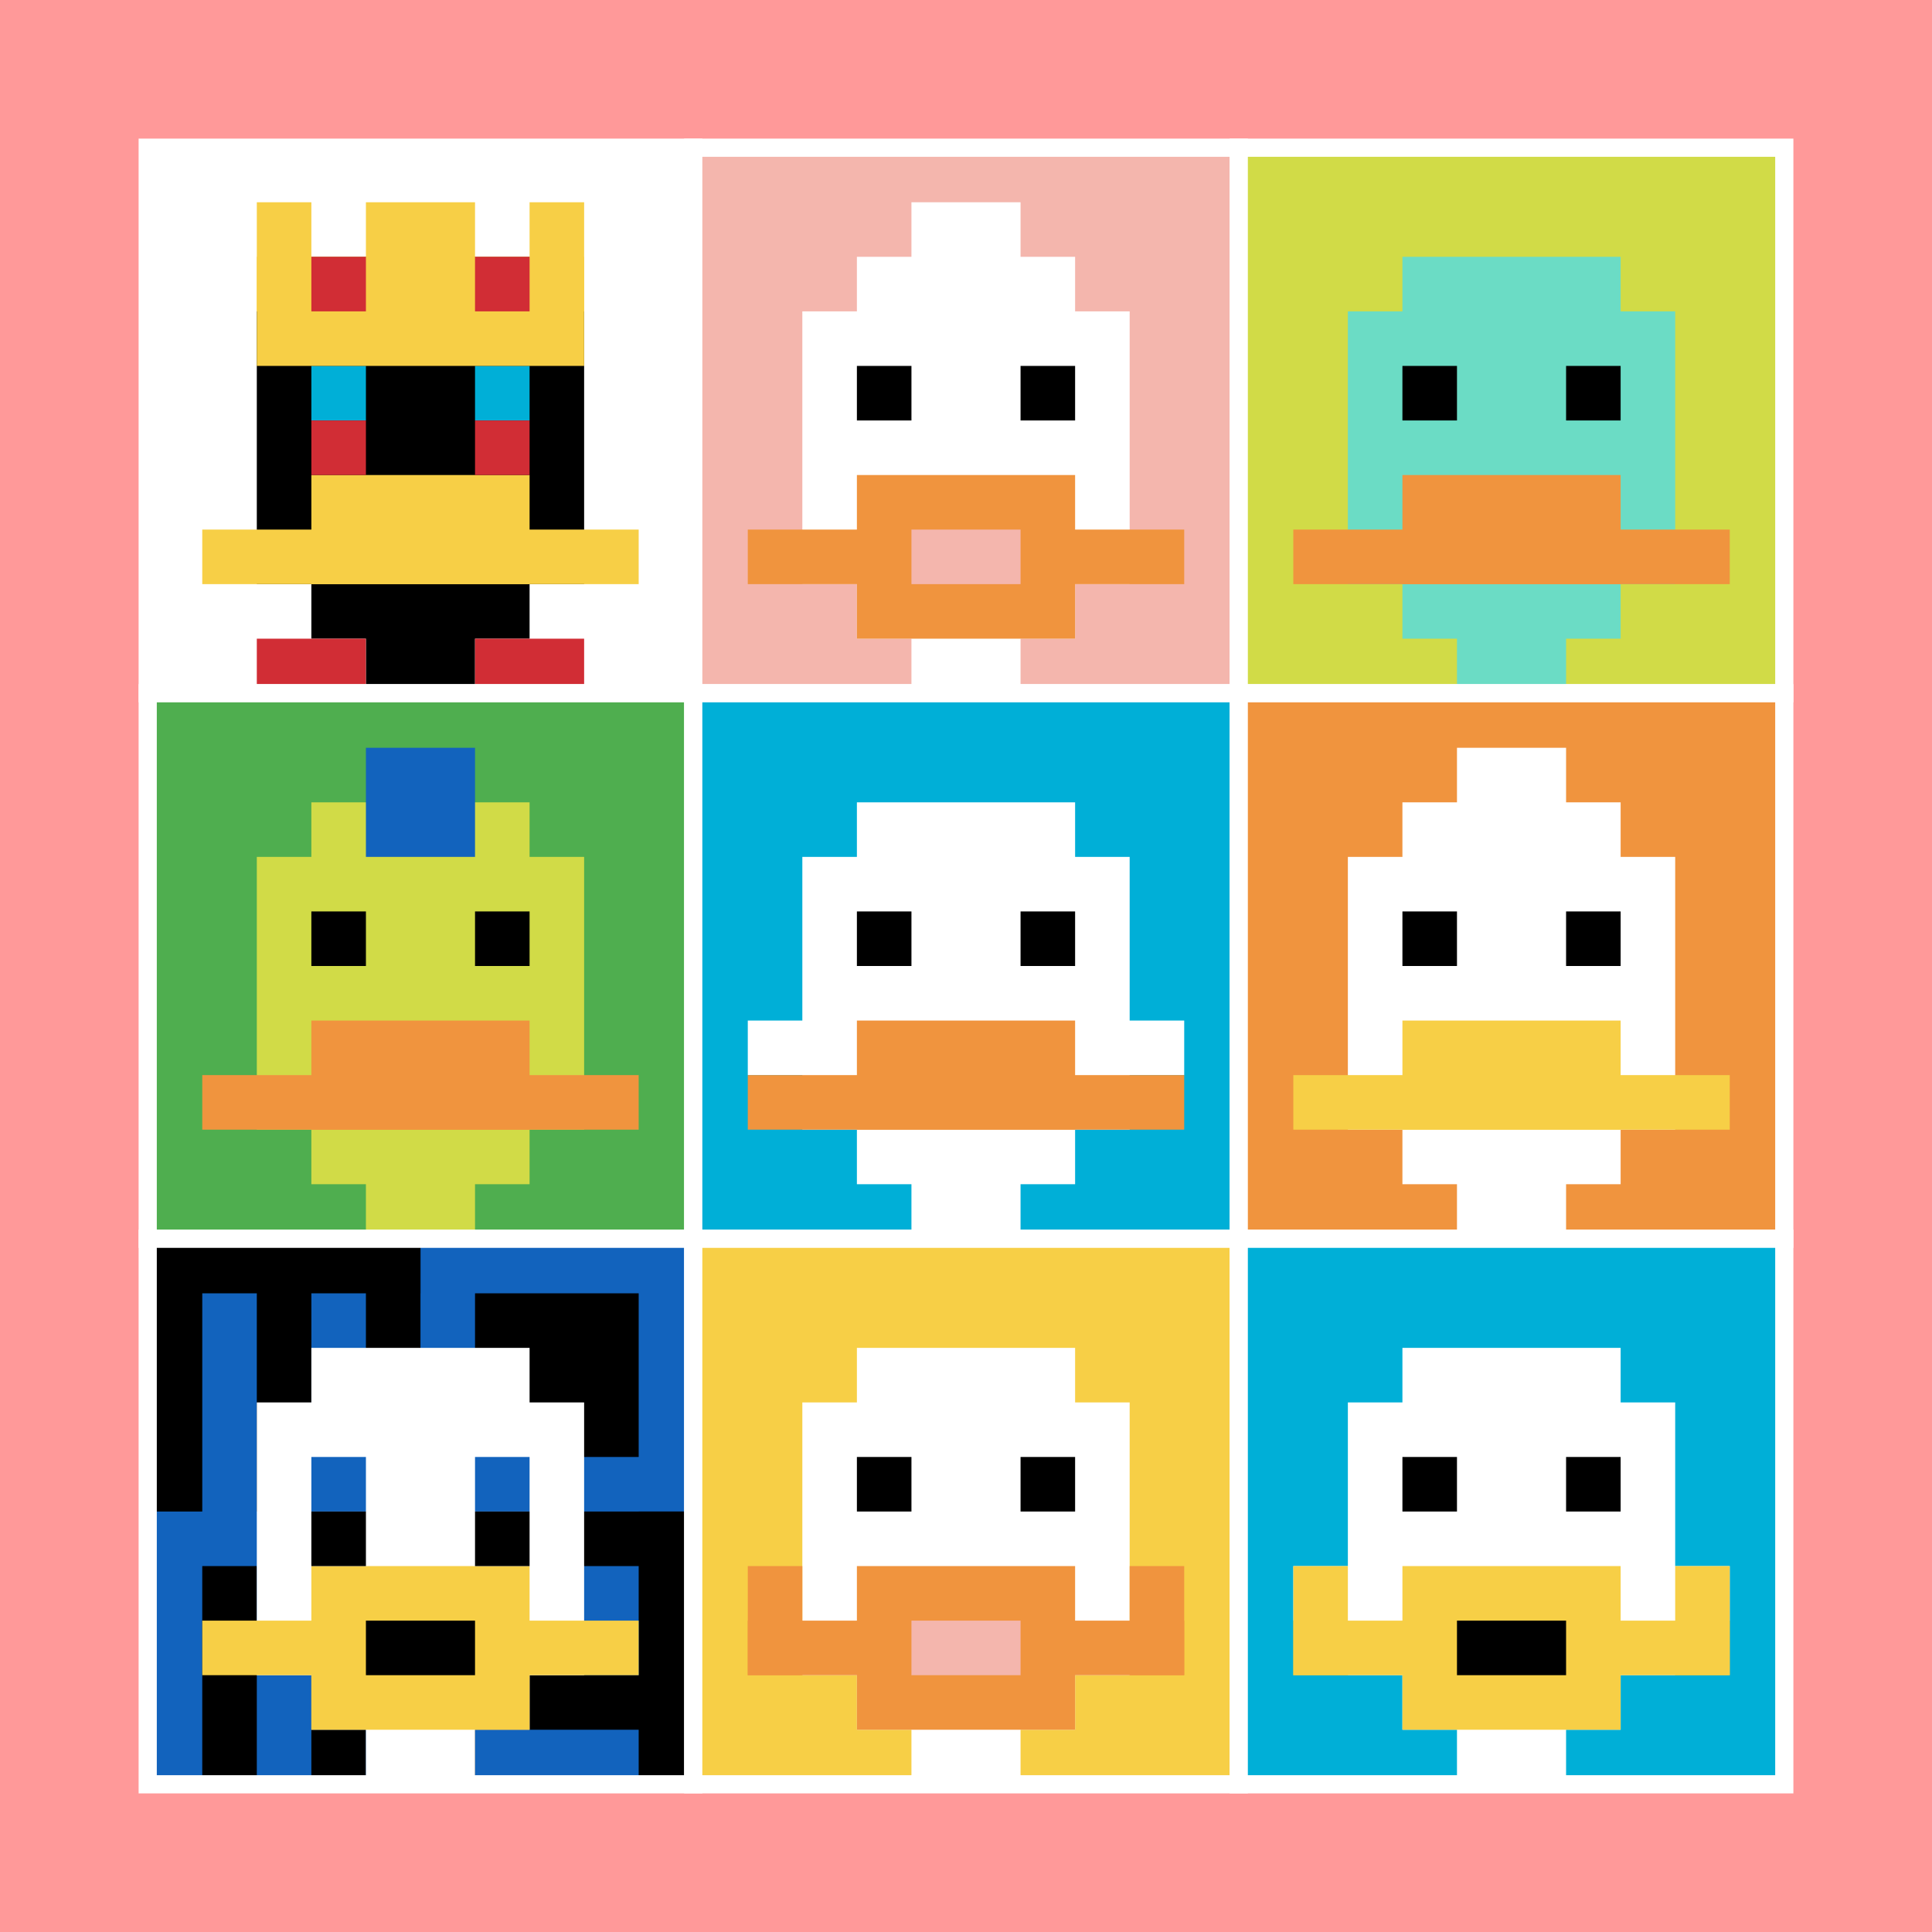 <svg xmlns="http://www.w3.org/2000/svg" version="1.1" width="654" height="654"><title>'goose-pfp-890655' by Dmitri Cherniak</title><desc>seed=890655
backgroundColor=#ff9999
padding=50
innerPadding=50
timeout=3100
dimension=3
border=true
Save=function(){return n.handleSave()}
frame=395

Rendered at Tue Oct 03 2023 23:12:28 GMT-0500 (Central Daylight Time)
Generated in 1ms
</desc><defs></defs><rect width="100%" height="100%" fill="#ff9999"></rect><g><g id="0-0"><rect x="50" y="50" height="184.667" width="184.667" fill="#ffffff"></rect><g><rect id="50-50-3-2-4-7" x="105.4" y="86.933" width="73.867" height="129.267" fill="#000000"></rect><rect id="50-50-2-3-6-5" x="86.933" y="105.4" width="110.8" height="92.333" fill="#000000"></rect><rect id="50-50-4-8-2-2" x="123.867" y="197.733" width="36.933" height="36.933" fill="#000000"></rect><rect id="50-50-1-7-8-1" x="68.467" y="179.267" width="147.733" height="18.467" fill="#F7CF46"></rect><rect id="50-50-3-6-4-2" x="105.4" y="160.8" width="73.867" height="36.933" fill="#F7CF46"></rect><rect id="50-50-3-4-1-1" x="105.4" y="123.867" width="18.467" height="18.467" fill="#00AFD7"></rect><rect id="50-50-6-4-1-1" x="160.8" y="123.867" width="18.467" height="18.467" fill="#00AFD7"></rect><rect id="50-50-3-5-1-1" x="105.4" y="142.333" width="18.467" height="18.467" fill="#D12D35"></rect><rect id="50-50-6-5-1-1" x="160.8" y="142.333" width="18.467" height="18.467" fill="#D12D35"></rect><rect id="50-50-2-1-1-2" x="86.933" y="68.467" width="18.467" height="36.933" fill="#F7CF46"></rect><rect id="50-50-4-1-2-2" x="123.867" y="68.467" width="36.933" height="36.933" fill="#F7CF46"></rect><rect id="50-50-7-1-1-2" x="179.267" y="68.467" width="18.467" height="36.933" fill="#F7CF46"></rect><rect id="50-50-2-2-6-2" x="86.933" y="86.933" width="110.8" height="36.933" fill="#F7CF46"></rect><rect id="50-50-3-2-1-1" x="105.4" y="86.933" width="18.467" height="18.467" fill="#D12D35"></rect><rect id="50-50-6-2-1-1" x="160.8" y="86.933" width="18.467" height="18.467" fill="#D12D35"></rect><rect id="50-50-2-9-2-1" x="86.933" y="216.2" width="36.933" height="18.467" fill="#D12D35"></rect><rect id="50-50-6-9-2-1" x="160.8" y="216.2" width="36.933" height="18.467" fill="#D12D35"></rect></g><rect x="50" y="50" stroke="white" stroke-width="6.156" height="184.667" width="184.667" fill="none"></rect></g><g id="1-0"><rect x="234.667" y="50" height="184.667" width="184.667" fill="#F4B6AD"></rect><g><rect id="234.66666666666666-50-3-2-4-7" x="290.067" y="86.933" width="73.867" height="129.267" fill="#ffffff"></rect><rect id="234.66666666666666-50-2-3-6-5" x="271.6" y="105.4" width="110.8" height="92.333" fill="#ffffff"></rect><rect id="234.66666666666666-50-4-8-2-2" x="308.533" y="197.733" width="36.933" height="36.933" fill="#ffffff"></rect><rect id="234.66666666666666-50-1-7-8-1" x="253.133" y="179.267" width="147.733" height="18.467" fill="#F0943E"></rect><rect id="234.66666666666666-50-3-6-4-3" x="290.067" y="160.8" width="73.867" height="55.4" fill="#F0943E"></rect><rect id="234.66666666666666-50-4-7-2-1" x="308.533" y="179.267" width="36.933" height="18.467" fill="#F4B6AD"></rect><rect id="234.66666666666666-50-3-4-1-1" x="290.067" y="123.867" width="18.467" height="18.467" fill="#000000"></rect><rect id="234.66666666666666-50-6-4-1-1" x="345.467" y="123.867" width="18.467" height="18.467" fill="#000000"></rect><rect id="234.66666666666666-50-4-1-2-2" x="308.533" y="68.467" width="36.933" height="36.933" fill="#ffffff"></rect></g><rect x="234.667" y="50" stroke="white" stroke-width="6.156" height="184.667" width="184.667" fill="none"></rect></g><g id="2-0"><rect x="419.333" y="50" height="184.667" width="184.667" fill="#D1DB47"></rect><g><rect id="419.3333333333333-50-3-2-4-7" x="474.733" y="86.933" width="73.867" height="129.267" fill="#6BDCC5"></rect><rect id="419.3333333333333-50-2-3-6-5" x="456.267" y="105.4" width="110.8" height="92.333" fill="#6BDCC5"></rect><rect id="419.3333333333333-50-4-8-2-2" x="493.2" y="197.733" width="36.933" height="36.933" fill="#6BDCC5"></rect><rect id="419.3333333333333-50-1-7-8-1" x="437.8" y="179.267" width="147.733" height="18.467" fill="#F0943E"></rect><rect id="419.3333333333333-50-3-6-4-2" x="474.733" y="160.8" width="73.867" height="36.933" fill="#F0943E"></rect><rect id="419.3333333333333-50-3-4-1-1" x="474.733" y="123.867" width="18.467" height="18.467" fill="#000000"></rect><rect id="419.3333333333333-50-6-4-1-1" x="530.133" y="123.867" width="18.467" height="18.467" fill="#000000"></rect></g><rect x="419.333" y="50" stroke="white" stroke-width="6.156" height="184.667" width="184.667" fill="none"></rect></g><g id="0-1"><rect x="50" y="234.667" height="184.667" width="184.667" fill="#4FAE4F"></rect><g><rect id="50-234.66666666666666-3-2-4-7" x="105.4" y="271.6" width="73.867" height="129.267" fill="#D1DB47"></rect><rect id="50-234.66666666666666-2-3-6-5" x="86.933" y="290.067" width="110.8" height="92.333" fill="#D1DB47"></rect><rect id="50-234.66666666666666-4-8-2-2" x="123.867" y="382.4" width="36.933" height="36.933" fill="#D1DB47"></rect><rect id="50-234.66666666666666-1-7-8-1" x="68.467" y="363.933" width="147.733" height="18.467" fill="#F0943E"></rect><rect id="50-234.66666666666666-3-6-4-2" x="105.4" y="345.467" width="73.867" height="36.933" fill="#F0943E"></rect><rect id="50-234.66666666666666-3-4-1-1" x="105.4" y="308.533" width="18.467" height="18.467" fill="#000000"></rect><rect id="50-234.66666666666666-6-4-1-1" x="160.8" y="308.533" width="18.467" height="18.467" fill="#000000"></rect><rect id="50-234.66666666666666-4-1-2-2" x="123.867" y="253.133" width="36.933" height="36.933" fill="#1263BD"></rect></g><rect x="50" y="234.667" stroke="white" stroke-width="6.156" height="184.667" width="184.667" fill="none"></rect></g><g id="1-1"><rect x="234.667" y="234.667" height="184.667" width="184.667" fill="#00AFD7"></rect><g><rect id="234.66666666666666-234.66666666666666-3-2-4-7" x="290.067" y="271.6" width="73.867" height="129.267" fill="#ffffff"></rect><rect id="234.66666666666666-234.66666666666666-2-3-6-5" x="271.6" y="290.067" width="110.8" height="92.333" fill="#ffffff"></rect><rect id="234.66666666666666-234.66666666666666-4-8-2-2" x="308.533" y="382.4" width="36.933" height="36.933" fill="#ffffff"></rect><rect id="234.66666666666666-234.66666666666666-1-6-8-1" x="253.133" y="345.467" width="147.733" height="18.467" fill="#ffffff"></rect><rect id="234.66666666666666-234.66666666666666-1-7-8-1" x="253.133" y="363.933" width="147.733" height="18.467" fill="#F0943E"></rect><rect id="234.66666666666666-234.66666666666666-3-6-4-2" x="290.067" y="345.467" width="73.867" height="36.933" fill="#F0943E"></rect><rect id="234.66666666666666-234.66666666666666-3-4-1-1" x="290.067" y="308.533" width="18.467" height="18.467" fill="#000000"></rect><rect id="234.66666666666666-234.66666666666666-6-4-1-1" x="345.467" y="308.533" width="18.467" height="18.467" fill="#000000"></rect></g><rect x="234.667" y="234.667" stroke="white" stroke-width="6.156" height="184.667" width="184.667" fill="none"></rect></g><g id="2-1"><rect x="419.333" y="234.667" height="184.667" width="184.667" fill="#F0943E"></rect><g><rect id="419.3333333333333-234.66666666666666-3-2-4-7" x="474.733" y="271.6" width="73.867" height="129.267" fill="#ffffff"></rect><rect id="419.3333333333333-234.66666666666666-2-3-6-5" x="456.267" y="290.067" width="110.8" height="92.333" fill="#ffffff"></rect><rect id="419.3333333333333-234.66666666666666-4-8-2-2" x="493.2" y="382.4" width="36.933" height="36.933" fill="#ffffff"></rect><rect id="419.3333333333333-234.66666666666666-1-7-8-1" x="437.8" y="363.933" width="147.733" height="18.467" fill="#F7CF46"></rect><rect id="419.3333333333333-234.66666666666666-3-6-4-2" x="474.733" y="345.467" width="73.867" height="36.933" fill="#F7CF46"></rect><rect id="419.3333333333333-234.66666666666666-3-4-1-1" x="474.733" y="308.533" width="18.467" height="18.467" fill="#000000"></rect><rect id="419.3333333333333-234.66666666666666-6-4-1-1" x="530.133" y="308.533" width="18.467" height="18.467" fill="#000000"></rect><rect id="419.3333333333333-234.66666666666666-4-1-2-2" x="493.2" y="253.133" width="36.933" height="36.933" fill="#ffffff"></rect></g><rect x="419.333" y="234.667" stroke="white" stroke-width="6.156" height="184.667" width="184.667" fill="none"></rect></g><g id="0-2"><rect x="50" y="419.333" height="184.667" width="184.667" fill="#1263BD"></rect><g><rect id="50-419.3333333333333-0-0-5-1" x="50" y="419.333" width="92.333" height="18.467" fill="#000000"></rect><rect id="50-419.3333333333333-0-0-1-5" x="50" y="419.333" width="18.467" height="92.333" fill="#000000"></rect><rect id="50-419.3333333333333-2-0-1-5" x="86.933" y="419.333" width="18.467" height="92.333" fill="#000000"></rect><rect id="50-419.3333333333333-4-0-1-5" x="123.867" y="419.333" width="18.467" height="92.333" fill="#000000"></rect><rect id="50-419.3333333333333-6-1-3-3" x="160.8" y="437.8" width="55.4" height="55.4" fill="#000000"></rect><rect id="50-419.3333333333333-1-6-1-4" x="68.467" y="530.133" width="18.467" height="73.867" fill="#000000"></rect><rect id="50-419.3333333333333-3-6-1-4" x="105.4" y="530.133" width="18.467" height="73.867" fill="#000000"></rect><rect id="50-419.3333333333333-5-5-5-1" x="142.333" y="511.667" width="92.333" height="18.467" fill="#000000"></rect><rect id="50-419.3333333333333-5-8-5-1" x="142.333" y="567.067" width="92.333" height="18.467" fill="#000000"></rect><rect id="50-419.3333333333333-5-5-1-5" x="142.333" y="511.667" width="18.467" height="92.333" fill="#000000"></rect><rect id="50-419.3333333333333-9-5-1-5" x="216.2" y="511.667" width="18.467" height="92.333" fill="#000000"></rect></g><g><rect id="50-419.3333333333333-3-2-4-7" x="105.4" y="456.267" width="73.867" height="129.267" fill="#ffffff"></rect><rect id="50-419.3333333333333-2-3-6-5" x="86.933" y="474.733" width="110.8" height="92.333" fill="#ffffff"></rect><rect id="50-419.3333333333333-4-8-2-2" x="123.867" y="567.067" width="36.933" height="36.933" fill="#ffffff"></rect><rect id="50-419.3333333333333-1-7-8-1" x="68.467" y="548.6" width="147.733" height="18.467" fill="#F7CF46"></rect><rect id="50-419.3333333333333-3-6-4-3" x="105.4" y="530.133" width="73.867" height="55.4" fill="#F7CF46"></rect><rect id="50-419.3333333333333-4-7-2-1" x="123.867" y="548.6" width="36.933" height="18.467" fill="#000000"></rect><rect id="50-419.3333333333333-3-4-1-1" x="105.4" y="493.2" width="18.467" height="18.467" fill="#1263BD"></rect><rect id="50-419.3333333333333-6-4-1-1" x="160.8" y="493.2" width="18.467" height="18.467" fill="#1263BD"></rect><rect id="50-419.3333333333333-3-5-1-1" x="105.4" y="511.667" width="18.467" height="18.467" fill="#000000"></rect><rect id="50-419.3333333333333-6-5-1-1" x="160.8" y="511.667" width="18.467" height="18.467" fill="#000000"></rect></g><rect x="50" y="419.333" stroke="white" stroke-width="6.156" height="184.667" width="184.667" fill="none"></rect></g><g id="1-2"><rect x="234.667" y="419.333" height="184.667" width="184.667" fill="#F7CF46"></rect><g><rect id="234.66666666666666-419.3333333333333-3-2-4-7" x="290.067" y="456.267" width="73.867" height="129.267" fill="#ffffff"></rect><rect id="234.66666666666666-419.3333333333333-2-3-6-5" x="271.6" y="474.733" width="110.8" height="92.333" fill="#ffffff"></rect><rect id="234.66666666666666-419.3333333333333-4-8-2-2" x="308.533" y="567.067" width="36.933" height="36.933" fill="#ffffff"></rect><rect id="234.66666666666666-419.3333333333333-1-7-8-1" x="253.133" y="548.6" width="147.733" height="18.467" fill="#F0943E"></rect><rect id="234.66666666666666-419.3333333333333-3-6-4-3" x="290.067" y="530.133" width="73.867" height="55.4" fill="#F0943E"></rect><rect id="234.66666666666666-419.3333333333333-4-7-2-1" x="308.533" y="548.6" width="36.933" height="18.467" fill="#F4B6AD"></rect><rect id="234.66666666666666-419.3333333333333-1-6-1-2" x="253.133" y="530.133" width="18.467" height="36.933" fill="#F0943E"></rect><rect id="234.66666666666666-419.3333333333333-8-6-1-2" x="382.4" y="530.133" width="18.467" height="36.933" fill="#F0943E"></rect><rect id="234.66666666666666-419.3333333333333-3-4-1-1" x="290.067" y="493.2" width="18.467" height="18.467" fill="#000000"></rect><rect id="234.66666666666666-419.3333333333333-6-4-1-1" x="345.467" y="493.2" width="18.467" height="18.467" fill="#000000"></rect></g><rect x="234.667" y="419.333" stroke="white" stroke-width="6.156" height="184.667" width="184.667" fill="none"></rect></g><g id="2-2"><rect x="419.333" y="419.333" height="184.667" width="184.667" fill="#00AFD7"></rect><g><rect id="419.3333333333333-419.3333333333333-3-2-4-7" x="474.733" y="456.267" width="73.867" height="129.267" fill="#ffffff"></rect><rect id="419.3333333333333-419.3333333333333-2-3-6-5" x="456.267" y="474.733" width="110.8" height="92.333" fill="#ffffff"></rect><rect id="419.3333333333333-419.3333333333333-4-8-2-2" x="493.2" y="567.067" width="36.933" height="36.933" fill="#ffffff"></rect><rect id="419.3333333333333-419.3333333333333-1-6-8-1" x="437.8" y="530.133" width="147.733" height="18.467" fill="#ffffff"></rect><rect id="419.3333333333333-419.3333333333333-1-7-8-1" x="437.8" y="548.6" width="147.733" height="18.467" fill="#F7CF46"></rect><rect id="419.3333333333333-419.3333333333333-3-6-4-3" x="474.733" y="530.133" width="73.867" height="55.4" fill="#F7CF46"></rect><rect id="419.3333333333333-419.3333333333333-4-7-2-1" x="493.2" y="548.6" width="36.933" height="18.467" fill="#000000"></rect><rect id="419.3333333333333-419.3333333333333-1-6-1-2" x="437.8" y="530.133" width="18.467" height="36.933" fill="#F7CF46"></rect><rect id="419.3333333333333-419.3333333333333-8-6-1-2" x="567.067" y="530.133" width="18.467" height="36.933" fill="#F7CF46"></rect><rect id="419.3333333333333-419.3333333333333-3-4-1-1" x="474.733" y="493.2" width="18.467" height="18.467" fill="#000000"></rect><rect id="419.3333333333333-419.3333333333333-6-4-1-1" x="530.133" y="493.2" width="18.467" height="18.467" fill="#000000"></rect></g><rect x="419.333" y="419.333" stroke="white" stroke-width="6.156" height="184.667" width="184.667" fill="none"></rect></g></g></svg>